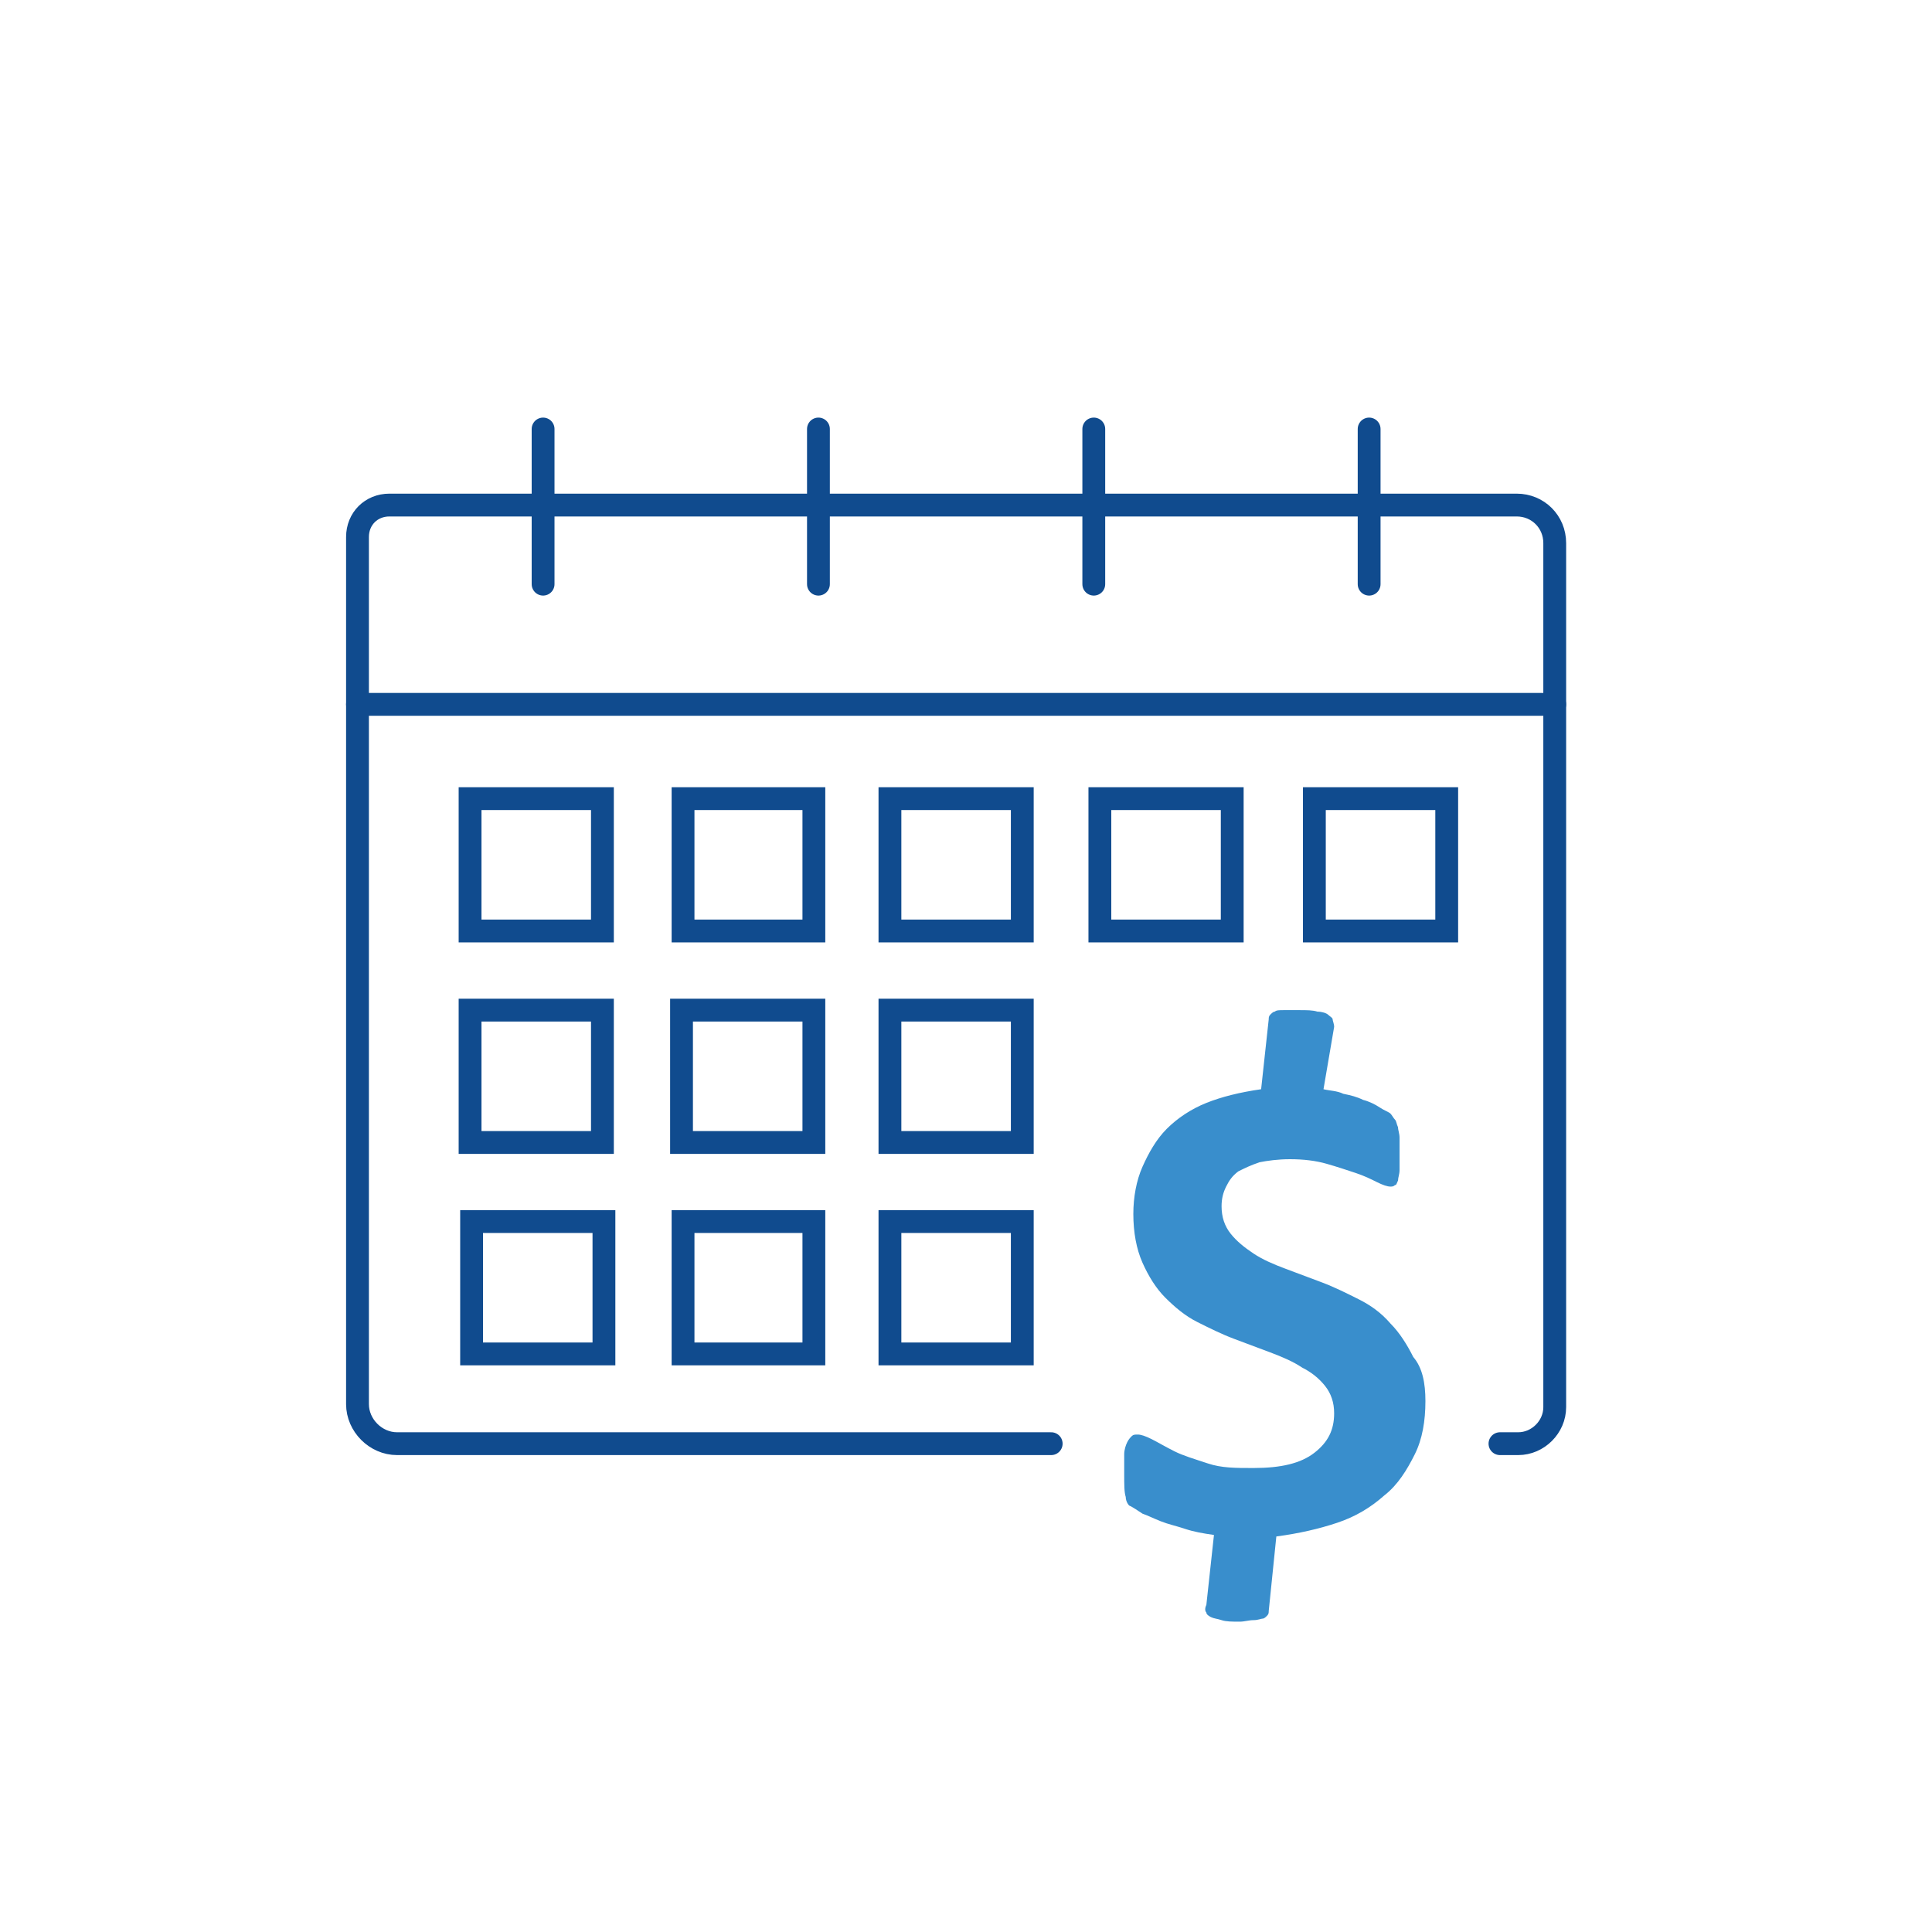 <?xml version="1.0" encoding="utf-8"?>
<!-- Generator: Adobe Illustrator 26.0.2, SVG Export Plug-In . SVG Version: 6.00 Build 0)  -->
<svg version="1.1" xmlns="http://www.w3.org/2000/svg" xmlns:xlink="http://www.w3.org/1999/xlink" x="0px" y="0px"
	 viewBox="0 0 127 127" style="enable-background:new 0 0 127 127;" xml:space="preserve">
<style type="text/css">
	.st0{fill:#258163;}
	.st1{fill:#0A688C;}
	.st2{fill:none;stroke:#104B8E;stroke-width:1.5;stroke-linecap:round;stroke-miterlimit:10;}
	.st3{fill:none;stroke:#258163;stroke-width:1.5;stroke-linecap:round;stroke-miterlimit:10;}
	.st4{fill:#104B8E;}
	.st5{fill:#D47928;}
	.st6{fill:#398ECC;}
	.st7{fill:none;stroke:#D47928;stroke-width:1.5;stroke-miterlimit:10;}
	.st8{fill:none;stroke:#398ECC;stroke-width:1.5;stroke-linecap:round;stroke-miterlimit:10;}
	.st9{fill:none;stroke:#258163;stroke-width:1.5;stroke-linecap:round;stroke-miterlimit:10;stroke-dasharray:4.961879e-02,2.977;}
</style>
<g id="Layer_1">
</g>
<g id="Isolation_Mode">
	<g>
		<g>
			<path class="st2" d="M69.1,94.9H26.1c-1.4,0-2.6-1.2-2.6-2.6v-57c0-1.2,0.9-2.1,2.1-2.1h74.1c1.4,0,2.5,1.1,2.5,2.5v56.8
				c0,1.3-1.1,2.4-2.4,2.4h-1.2"/>
			<line class="st2" x1="23.5" y1="46.3" x2="102.2" y2="46.3"/>
			<g>
				<line class="st2" x1="35.7" y1="28.2" x2="35.7" y2="38.4"/>
				<line class="st2" x1="53.8" y1="28.2" x2="53.8" y2="38.4"/>
				<line class="st2" x1="71.9" y1="28.2" x2="71.9" y2="38.4"/>
				<line class="st2" x1="90" y1="28.2" x2="90" y2="38.4"/>
			</g>
			<polygon class="st2" points="39.6,75.1 30.9,75.1 30.9,75.1 30.9,66.4 30.9,66.4 39.6,66.4 39.6,66.4 39.6,75.1 			"/>
			<polygon class="st2" points="53.5,75.1 44.8,75.1 44.8,75.1 44.8,66.4 44.8,66.4 53.5,66.4 53.5,66.4 53.5,75.1 			"/>
			<polygon class="st2" points="67.2,75.1 58.5,75.1 58.5,75.1 58.5,66.4 58.5,66.4 67.2,66.4 67.2,66.4 67.2,75.1 			"/>
			<polygon class="st2" points="39.7,89 31,89 31,89 31,80.3 31,80.3 39.7,80.3 39.7,80.3 39.7,89 			"/>
			<g>
				<polygon class="st2" points="39.6,61.2 30.9,61.2 30.9,61.2 30.9,52.5 30.9,52.5 39.6,52.5 39.6,52.5 39.6,61.2 				"/>
				<polygon class="st2" points="67.2,61.2 58.5,61.2 58.5,61.2 58.5,52.5 58.5,52.5 67.2,52.5 67.2,52.5 67.2,61.2 				"/>
			</g>
			<polygon class="st2" points="53.5,89 44.9,89 44.9,89 44.9,80.3 44.9,80.3 53.5,80.3 53.5,80.3 53.5,89 			"/>
			<polygon class="st2" points="67.2,89 58.5,89 58.5,89 58.5,80.3 58.5,80.3 67.2,80.3 67.2,80.3 67.2,89 			"/>
			<g>
				<g>
					<path class="st6" d="M93.7,92.1c0,1.3-0.2,2.5-0.7,3.5s-1.1,2-2,2.7c-0.9,0.8-1.9,1.4-3.1,1.8s-2.5,0.7-4,0.9l-0.5,4.9
						c0,0.1,0,0.2-0.1,0.3c-0.1,0.1-0.2,0.2-0.3,0.2s-0.3,0.1-0.6,0.1s-0.6,0.1-0.9,0.1c-0.5,0-0.9,0-1.2-0.1s-0.5-0.1-0.7-0.2
						s-0.3-0.2-0.3-0.3c-0.1-0.1-0.1-0.3,0-0.5l0.5-4.6c-0.7-0.1-1.3-0.2-1.9-0.4s-1.1-0.3-1.6-0.5c-0.5-0.2-0.9-0.4-1.2-0.5
						c-0.3-0.2-0.6-0.4-0.8-0.5C74.2,99,74,98.7,74,98.4c-0.1-0.3-0.1-0.8-0.1-1.5c0-0.5,0-0.9,0-1.3c0-0.3,0.1-0.6,0.2-0.8
						c0.1-0.2,0.2-0.3,0.3-0.4c0.1-0.1,0.2-0.1,0.4-0.1c0.2,0,0.5,0.1,0.9,0.3c0.4,0.2,0.9,0.5,1.5,0.8c0.6,0.3,1.3,0.5,2.2,0.8
						s1.8,0.3,3,0.3c1.8,0,3.1-0.3,4-1s1.3-1.5,1.3-2.6c0-0.7-0.2-1.3-0.6-1.8c-0.4-0.5-0.9-0.9-1.5-1.2c-0.6-0.4-1.3-0.7-2.1-1
						s-1.6-0.6-2.4-0.9c-0.8-0.3-1.6-0.7-2.4-1.1c-0.8-0.4-1.5-1-2.1-1.6c-0.6-0.6-1.1-1.4-1.5-2.3c-0.4-0.9-0.6-2-0.6-3.2
						c0-1.1,0.2-2.2,0.6-3.1c0.4-0.9,0.9-1.8,1.6-2.5s1.6-1.3,2.6-1.7c1-0.4,2.2-0.7,3.6-0.9l0.5-4.6c0-0.1,0-0.2,0.1-0.3
						c0.1-0.1,0.2-0.2,0.3-0.2c0.1-0.1,0.3-0.1,0.6-0.1c0.2,0,0.6,0,1,0c0.5,0,0.9,0,1.2,0.1c0.3,0,0.6,0.1,0.7,0.2s0.3,0.2,0.3,0.3
						c0,0.1,0.1,0.3,0.1,0.5L87,71.6c0.4,0.1,0.9,0.1,1.3,0.3c0.5,0.1,0.9,0.2,1.3,0.4c0.4,0.1,0.8,0.3,1.1,0.5
						c0.3,0.2,0.6,0.3,0.7,0.4c0.1,0.1,0.2,0.3,0.3,0.4s0.1,0.3,0.2,0.5c0,0.2,0.1,0.4,0.1,0.7s0,0.6,0,0.9c0,0.5,0,0.9,0,1.2
						s-0.1,0.5-0.1,0.7c-0.1,0.2-0.1,0.3-0.2,0.3c-0.1,0.1-0.2,0.1-0.3,0.1c-0.2,0-0.5-0.1-0.9-0.3s-0.8-0.4-1.4-0.6
						c-0.6-0.2-1.2-0.4-1.9-0.6c-0.7-0.2-1.5-0.3-2.4-0.3c-0.8,0-1.5,0.1-2,0.2c-0.6,0.2-1,0.4-1.4,0.6c-0.4,0.3-0.6,0.6-0.8,1
						c-0.2,0.4-0.3,0.8-0.3,1.3c0,0.7,0.2,1.3,0.6,1.8s0.9,0.9,1.5,1.3s1.3,0.7,2.1,1s1.6,0.6,2.4,0.9c0.8,0.3,1.6,0.7,2.4,1.1
						s1.5,0.9,2.1,1.6c0.6,0.6,1.1,1.4,1.5,2.2C93.5,89.9,93.7,90.9,93.7,92.1z"/>
				</g>
			</g>
		</g>
		<polygon class="st2" points="53.5,61.2 44.9,61.2 44.9,61.2 44.9,52.5 44.9,52.5 53.5,52.5 53.5,52.5 53.5,61.2 		"/>
		<polygon class="st2" points="81,61.2 72.3,61.2 72.3,61.2 72.3,52.5 72.3,52.5 81,52.5 81,52.5 81,61.2 		"/>
		<rect x="86.4" y="52.5" class="st2" width="8.7" height="8.7"/>
	</g>
</g>
</svg>
